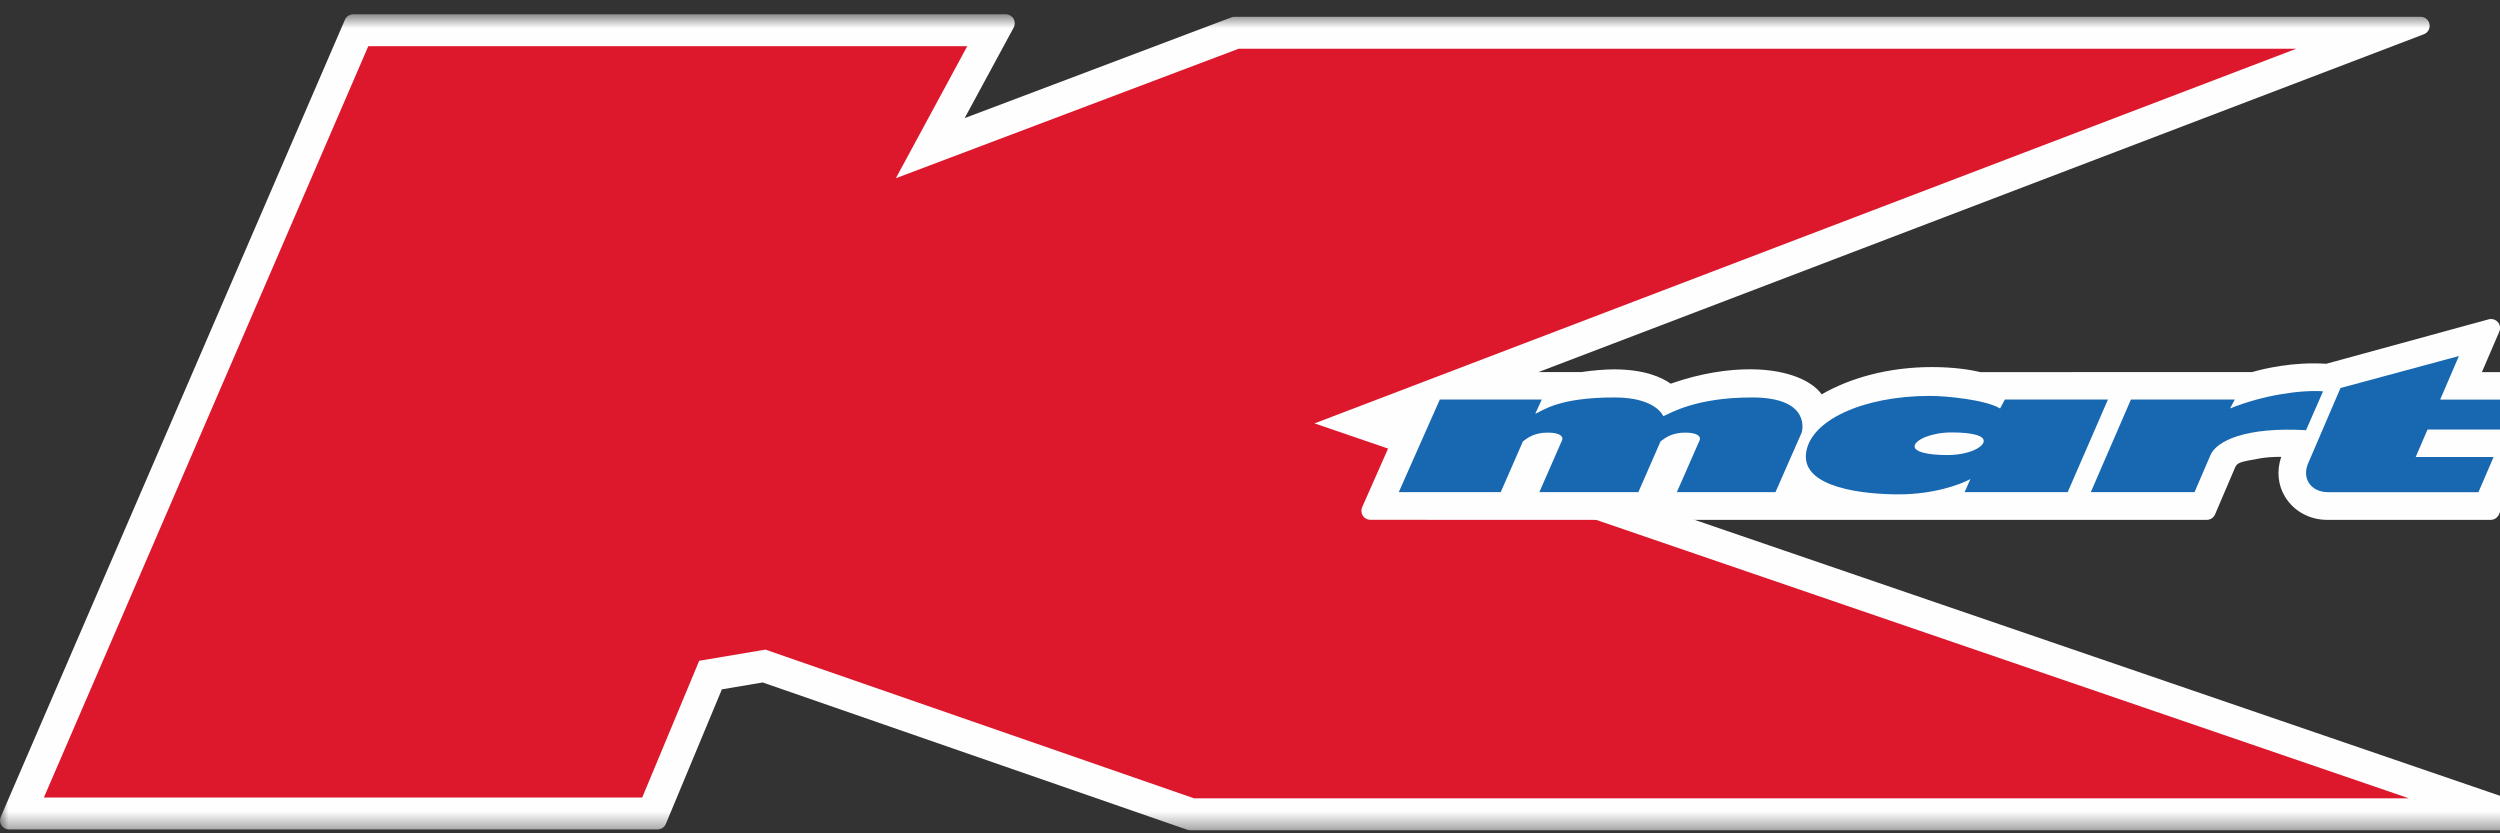 <svg xmlns="http://www.w3.org/2000/svg" xmlns:xlink="http://www.w3.org/1999/xlink" id="kmartLogo" viewBox="0 0 150 50" aria-label="Kmart Australia" width="150" height="50"><rect x="0" y="0" width="150" height="50" fill="#333333" stroke="none"/><defs><polygon id="path-1" points="0 0.663 153.329 0.663 153.329 49.622 0 49.622"></polygon><polygon id="path-1" points="0 0.663 153.329 0.663 153.329 49.622 0 49.622"></polygon></defs><g id="Symbols" stroke="none" stroke-width="1" fill="none" fill-rule="evenodd"><g id="header" transform="translate(-84, -58)" fill="none"><g id="logo_kmart" transform="translate(84, 58)" fill="none"><g id="Group-3" transform="translate(0, 0.193)" fill="none"><mask id="mask-2" fill="#FFFFFF"><use xlink:href="#path-1" fill="#FFFFFF"></use></mask><g id="Clip-2" fill="none"></g><path d="M152.963,48.57 L84.497,25.112 L145.431,1.862 C145.675,1.769 145.817,1.515 145.771,1.259 C145.723,1.001 145.5,0.816 145.239,0.816 L74.068,0.816 C74.003,0.816 73.939,0.827 73.878,0.851 L57.88,6.893 L60.821,1.461 C60.911,1.294 60.906,1.091 60.809,0.926 C60.711,0.763 60.535,0.663 60.344,0.663 L21.193,0.663 C20.978,0.663 20.783,0.792 20.697,0.989 L0.045,48.82 C-0.027,48.986 -0.012,49.179 0.088,49.331 C0.189,49.482 0.358,49.574 0.541,49.574 L39.451,49.574 C39.669,49.574 39.867,49.444 39.95,49.242 L43.313,41.167 L45.761,40.755 L71.236,49.592 C71.292,49.612 71.352,49.622 71.414,49.622 L152.788,49.622 C153.052,49.622 153.278,49.431 153.322,49.171 C153.366,48.909 153.213,48.656 152.963,48.57" id="Fill-1" fill="#FEFEFE" mask="url(#mask-2)"></path></g><polygon id="Fill-4" fill="#DD182C" points="78.87 25.403 137.778 2.924 74.319 2.924 53.752 10.693 58.036 2.771 22.098 2.771 2.633 47.85 38.533 47.85 41.952 39.646 45.925 38.977 71.645 47.9 144.536 47.9"></polygon><g id="Group-15" transform="translate(81.278, 19.015)" fill="none"><path d="M71.962,3.556 C71.862,3.403 71.694,3.313 71.51,3.313 L67.636,3.311 L68.682,0.879 C68.764,0.688 68.73,0.468 68.593,0.311 C68.489,0.191 68.34,0.126 68.185,0.126 C68.138,0.126 68.091,0.132 68.043,0.145 L58.298,2.811 C56.317,2.683 54.578,3.102 53.852,3.307 L37.553,3.313 C37.053,3.192 36.04,3.009 34.643,3.009 C31.983,3.009 29.692,3.683 28.021,4.646 C27.481,3.87 26.037,3.159 23.8,3.142 C22.458,3.133 20.804,3.361 18.963,4.005 C18.415,3.617 17.376,3.146 15.555,3.146 C15.03,3.146 14.289,3.208 13.613,3.307 L6.188,3.307 L3.488,4.545 L0.452,11.416 C0.378,11.583 0.395,11.776 0.493,11.93 C0.593,12.083 0.764,12.175 0.947,12.175 L51.129,12.176 C51.345,12.176 51.541,12.047 51.626,11.847 C51.626,11.847 52.668,9.408 52.823,9.045 C52.962,8.751 53.035,8.708 54.367,8.48 C54.694,8.424 55.108,8.395 55.595,8.395 C55.317,9.222 55.392,10.072 55.815,10.774 C56.34,11.652 57.292,12.177 58.361,12.177 L68.163,12.176 C68.38,12.176 68.574,12.047 68.66,11.849 L72.007,4.066 C72.079,3.899 72.062,3.708 71.962,3.556" id="Fill-5" fill="#FEFEFE"></path><path d="M26.827,6.928 C26.827,6.928 27.471,4.832 23.851,4.832 C20.465,4.832 18.972,5.768 18.52,5.959 C18.52,5.959 18.103,4.832 15.596,4.832 C12.214,4.832 11.296,5.624 10.836,5.815 L11.227,4.958 L5.11,4.958 L2.649,10.511 L8.767,10.511 L10.099,7.464 C10.406,7.231 10.81,6.942 11.584,6.942 C12.362,6.942 12.524,7.196 12.451,7.389 L11.083,10.511 L17.024,10.511 L18.356,7.464 C18.662,7.231 19.062,6.942 19.843,6.942 C20.613,6.942 20.778,7.196 20.705,7.389 L19.334,10.511 L25.252,10.511 L26.827,6.928 Z" id="Fill-7" fill="#1768B0"></path><path d="M33.602,7.722 C33.522,8.081 34.347,8.288 35.544,8.288 C36.818,8.288 37.664,7.851 37.74,7.492 C37.815,7.132 37.09,6.931 35.821,6.931 C34.621,6.931 33.676,7.36 33.602,7.722 M34.515,4.739 C35.55,4.739 37.867,4.977 38.726,5.493 L39.013,4.959 L45.198,4.959 L42.784,10.511 L36.601,10.511 L36.946,9.728 C36.343,10.059 34.738,10.647 32.64,10.647 C30.541,10.647 26.918,10.257 27.077,8.257 C27.244,6.229 30.487,4.739 34.515,4.739" id="Fill-9" fill="#1768B0"></path><path d="M57.084,6.797 C53.461,6.587 51.713,7.442 51.35,8.291 L50.394,10.511 L44.171,10.511 L46.577,4.959 L52.809,4.959 L52.525,5.493 C54.482,4.696 56.765,4.367 58.105,4.464 L57.084,6.797 Z" id="Fill-11" fill="#1768B0"></path><path d="M67.428,10.515 L68.338,8.406 L63.663,8.406 L64.373,6.758 L69.043,6.758 L69.82,4.961 L65.132,4.959 L66.257,2.346 L59.152,4.265 L57.225,8.752 C56.793,9.703 57.401,10.515 58.392,10.515 L67.428,10.515 Z" id="Fill-13" fill="#1768B0"></path></g></g></g></g></svg>